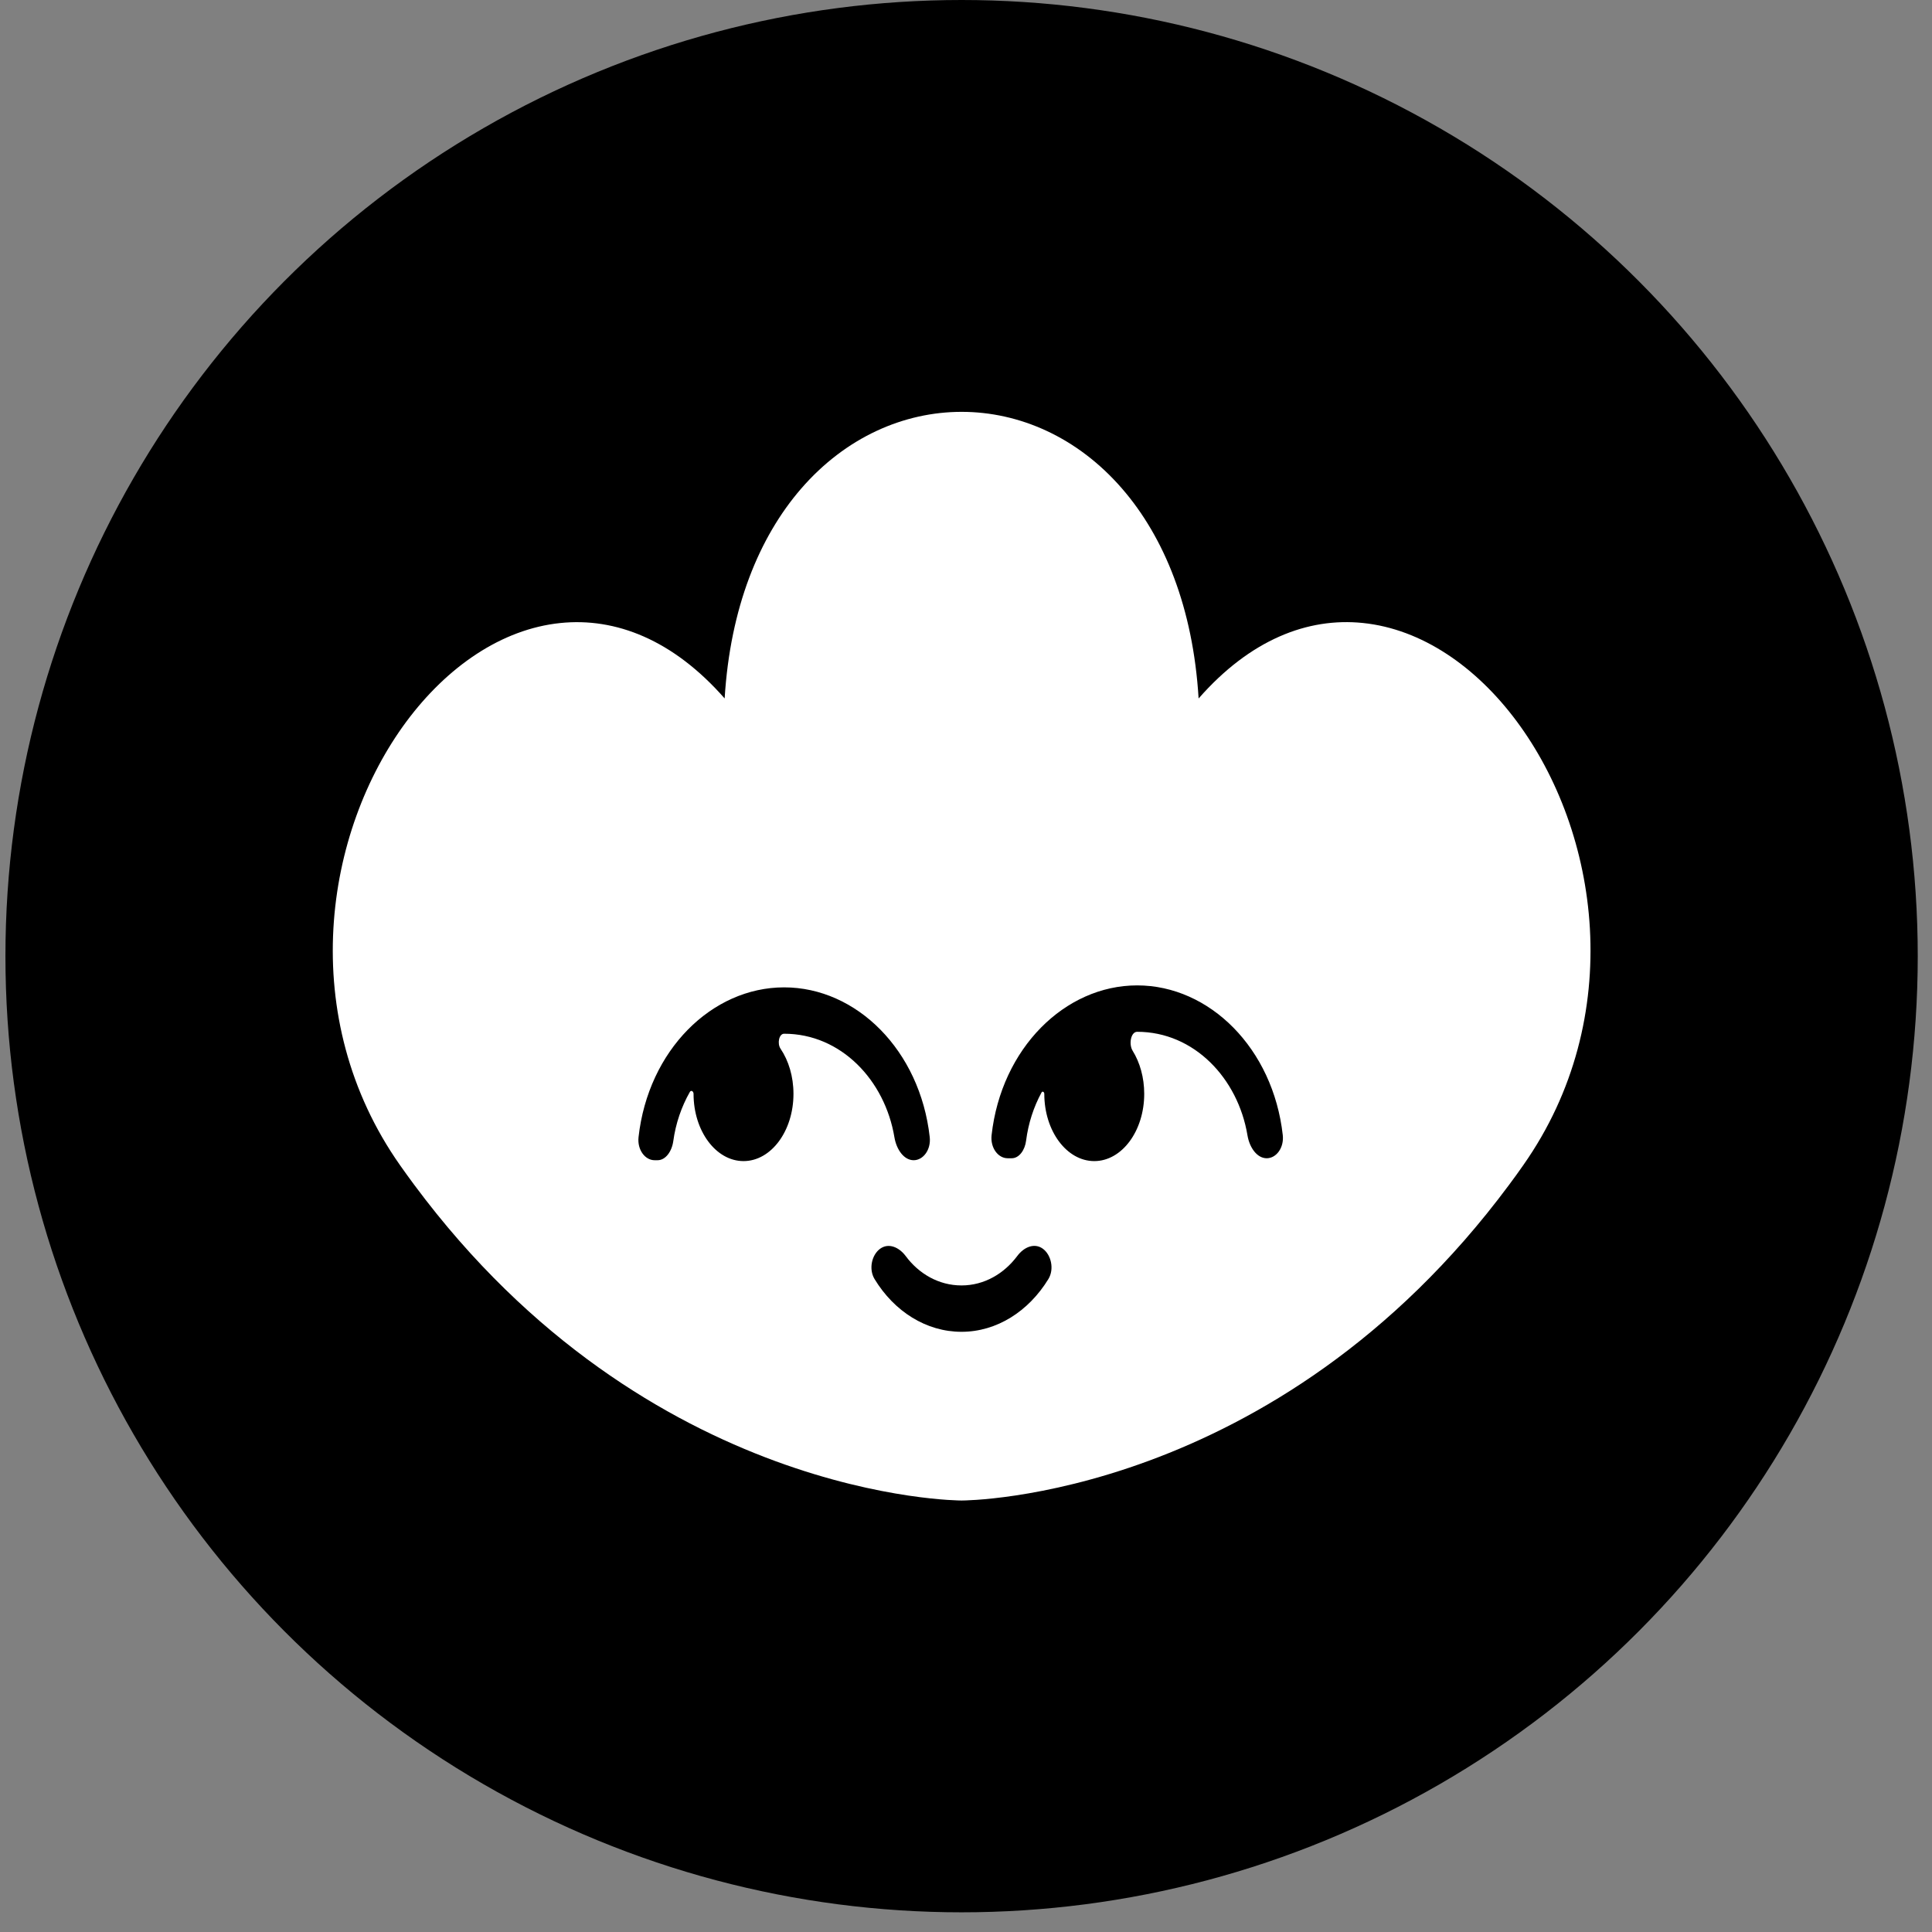 <svg width="53" height="53" viewBox="0 0 53 53" fill="none" xmlns="http://www.w3.org/2000/svg">
<rect x="0" y="0" width="53" height="53" fill="#808080" stroke="none"/>
<circle cx="26.379" cy="26.23" r="26.23" fill="black"/>
<path fill-rule="evenodd" clip-rule="evenodd" d="M32.881 19.161C34.295 17.548 35.873 16.934 37.387 17.09C39.001 17.255 40.495 18.289 41.61 19.791C42.726 21.293 43.492 23.302 43.615 25.471C43.738 27.659 43.203 29.951 41.789 31.962C41.66 32.147 41.528 32.33 41.393 32.51C34.983 41.141 26.468 41.163 26.381 41.163C26.337 41.163 17.794 41.163 11.368 32.509L11.366 32.507C11.233 32.328 11.103 32.147 10.974 31.965L10.973 31.963C9.559 29.953 9.023 27.662 9.146 25.474C9.268 23.306 10.034 21.297 11.149 19.794C12.265 18.292 13.758 17.257 15.373 17.091C16.886 16.935 18.464 17.548 19.879 19.16C20.031 16.674 20.824 14.739 21.974 13.409C23.202 11.99 24.801 11.298 26.38 11.298C27.959 11.298 29.559 11.99 30.786 13.409C31.937 14.739 32.73 16.674 32.881 19.161ZM31.196 28.305C31.021 28.305 30.96 28.646 31.072 28.826C31.27 29.146 31.389 29.558 31.389 30.007C31.389 31.026 30.776 31.852 30.019 31.852C29.262 31.852 28.648 31.026 28.648 30.007C28.648 29.953 28.595 29.925 28.572 29.97C28.355 30.369 28.209 30.818 28.149 31.289C28.116 31.555 27.956 31.774 27.754 31.774H27.643C27.38 31.774 27.164 31.488 27.202 31.14C27.468 28.759 29.211 27.032 31.196 27.032C33.181 27.032 34.924 28.759 35.19 31.14C35.228 31.488 35.011 31.774 34.749 31.774C34.486 31.774 34.278 31.486 34.221 31.143C33.961 29.583 32.757 28.305 31.196 28.305ZM19.026 30.007C19.026 29.935 18.957 29.897 18.925 29.954C18.694 30.36 18.536 30.82 18.47 31.304C18.43 31.59 18.257 31.828 18.04 31.828H17.958C17.695 31.828 17.479 31.541 17.517 31.194C17.783 28.812 19.526 27.086 21.511 27.086C23.496 27.086 25.239 28.812 25.505 31.194C25.543 31.541 25.326 31.828 25.064 31.828C24.801 31.828 24.593 31.54 24.536 31.197C24.276 29.636 23.072 28.358 21.511 28.358C21.369 28.358 21.317 28.627 21.412 28.768C21.633 29.095 21.767 29.53 21.767 30.007C21.767 31.026 21.154 31.852 20.397 31.852C19.64 31.852 19.026 31.026 19.026 30.007ZM27.905 34.457C28.09 34.208 28.377 34.088 28.608 34.256C28.838 34.425 28.926 34.816 28.76 35.088C28.218 35.974 27.343 36.535 26.377 36.535C25.411 36.535 24.533 35.98 23.991 35.087C23.826 34.814 23.914 34.423 24.145 34.256C24.376 34.089 24.663 34.211 24.848 34.46C25.205 34.939 25.747 35.263 26.377 35.263C27.004 35.263 27.547 34.936 27.905 34.457Z" fill="white"/>
</svg>
